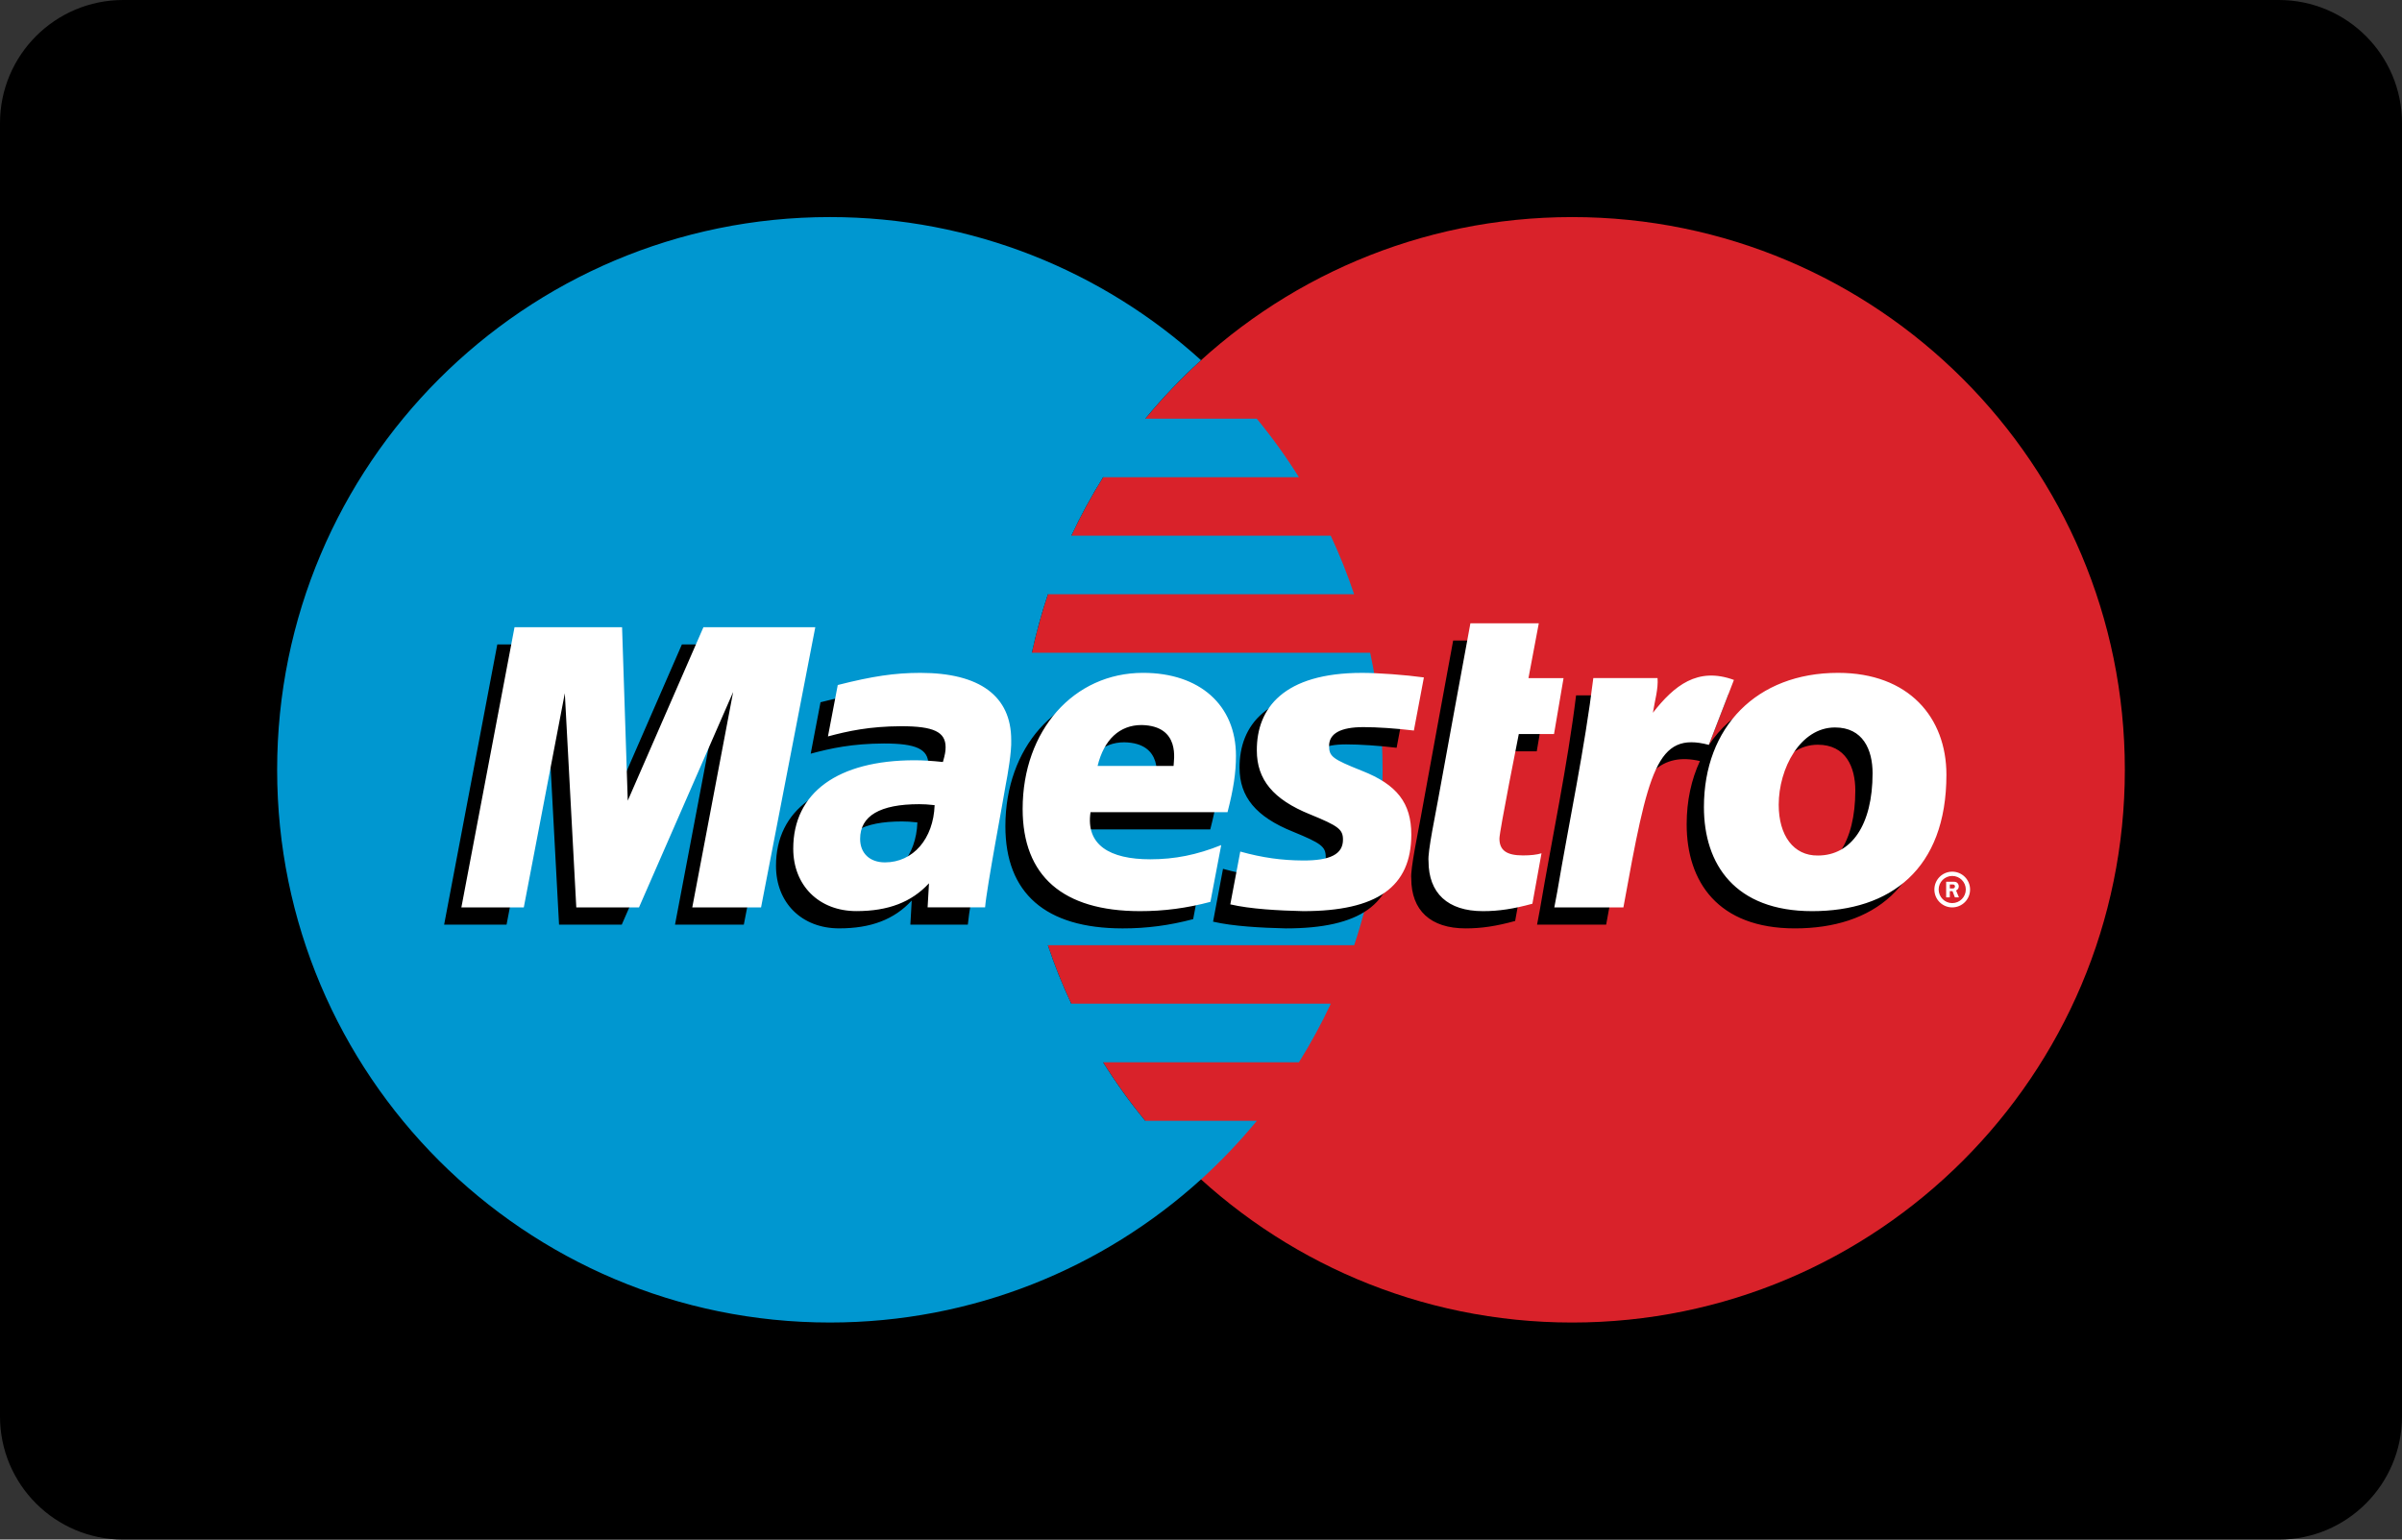 <svg width="780" height="500" enable-background="new 0 0 780 500" version="1.1" viewBox="0 0 780 500" xml:space="preserve" xmlns="http://www.w3.org/2000/svg"><rect x="0" y="0" width="780" height="500" fill="#333333" stroke="none"/><path d="M40,0h700c22.092,0,40,17.909,40,40v420c0,22.092-17.908,40-40,40H40c-22.091,0-40-17.908-40-40V40C0,17.909,17.909,0,40,0   z"/><path d="m690 250.01c0 99.135-80.35 179.5-179.48 179.5-99.12 0-179.48-80.361-179.48-179.5 0-99.141 80.359-179.51 179.48-179.51 99.133 0 179.48 80.367 179.48 179.51" fill="#D9222A"/><path d="m371.87 363.99c-4.971-6.029-9.538-12.379-13.674-19.01h63.611c3.829-6.122 7.282-12.471 10.343-19.012h-84.292c-2.894-6.183-5.43-12.526-7.597-19h99.477c5.986-17.904 9.229-37.05 9.229-56.963 0-13.046-1.392-25.762-4.03-38.012h-109.86c1.384-6.428 3.123-12.773 5.208-19.01h99.441c-2.171-6.472-4.705-12.816-7.592-19.003h-84.254c3.063-6.537 6.516-12.884 10.338-19.008h63.57c-4.144-6.619-8.71-12.962-13.67-18.992h-36.226c5.57-6.763 11.623-13.113 18.112-19-31.854-28.883-74.137-46.483-120.52-46.483-99.129 1e-3 -179.49 80.368-179.49 179.51 0 99.135 80.358 179.5 179.49 179.5 46.388 0 88.667-17.596 120.52-46.475 6.5-5.896 12.561-12.26 18.134-19.037h-36.268" fill="#0097D0"/><path d="m666.08 350.04c0-3.2 2.596-5.796 5.8-5.796 3.2 0 5.792 2.596 5.792 5.796 0 3.204-2.592 5.8-5.792 5.8-3.203 1e-3 -5.8-2.596-5.8-5.798v-2e-3zm5.8 4.408c2.431 1e-3 4.402-1.968 4.404-4.397v-0.011c0-2.428-1.969-4.396-4.396-4.396h-8e-3c-2.43-5e-3 -4.403 1.961-4.408 4.392v4e-3c-2e-3 2.433 1.97 4.406 4.402 4.408h6e-3zm-0.787-1.862h-1.184v-5.092h2.149c0.446 0 0.904 4e-3 1.3 0.258 0.418 0.284 0.646 0.775 0.646 1.271 0 0.582-0.337 1.113-0.88 1.316l0.934 2.246h-1.315l-0.775-2.009h-0.875v2.01zm0-2.88h0.658c0.246 0 0.504 0.017 0.725-0.101 0.196-0.129 0.301-0.365 0.301-0.59-0.01-0.207-0.116-0.398-0.288-0.514-0.212-0.125-0.541-0.1-0.763-0.1h-0.633v1.305zm-283.64-51.204c-7.671 2.034-15.088 3.025-22.931 3.01-25.016-0.025-38.045-11.418-38.045-33.201 0-25.459 16.587-44.184 39.101-44.184 18.416 0 30.175 10.5 30.175 26.946 0 5.458-0.796 10.771-2.746 18.296h-44.488c-1.583 10.633 6.188 15.304 19.413 15.304 7.925 0 15.092-1.425 23.025-4.612l-3.504 18.441zm-11.963-44.151c0-1.607 2.475-13.032-10.4-13.282-7.108 0-12.208 4.725-14.27 13.282h24.67zm27.034-4.99c0 9.404 5.296 15.9 17.329 20.736 9.2 3.771 10.65 4.858 10.65 8.221 0 4.662-4.067 6.805-13.092 6.746-6.779-0.049-12.962-0.87-20.263-2.896l-3.229 17.154c6.488 1.504 15.588 2 23.649 2.188 24.026 0 35.117-7.867 35.117-24.867 0-10.217-4.625-16.233-16.032-20.713-9.538-3.809-10.658-4.638-10.658-8.084 0-4.05 3.778-6.1 11.149-6.1 4.462 0 10.579 0.413 16.379 1.107l3.259-17.24c-5.912-0.825-14.884-1.484-20.075-1.484-25.45 2e-3 -34.258 11.461-34.183 25.232m-88.242 50.92h-18.662l0.445-7.82c-5.691 6.17-13.27 9.041-23.558 9.041-12.175 0-20.517-8.324-20.517-20.296 0-18.194 14.5-28.69 39.43-28.69 2.562 0 5.82 0.19 9.166 0.562 0.692-2.433 0.88-3.479 0.88-4.808 0-4.98-3.921-6.813-14.413-6.813-10.342 0.042-17.321 1.571-23.796 3.313l3.187-16.7c11.196-2.847 18.53-3.942 26.825-3.942 19.305 0 29.5 7.567 29.5 21.796 0.167 3.796-1.158 11.413-1.82 14.746-0.759 4.853-6.109 32.974-6.667 39.611zm-16.38-33.191c-2.366-0.242-3.395-0.312-5.012-0.312-12.729 0-19.183 3.787-19.183 11.267 0 4.692 3.15 7.634 8.058 7.634 9.146-1e-3 15.75-7.652 16.137-18.589zm194.11 32.011c-6.125 1.681-10.896 2.41-16.058 2.41-11.434 0-17.675-5.843-17.675-16.25-0.358-2.859 2.433-16.06 3.066-19.738 0.633-3.692 10.537-57.492 10.537-57.492h22.213l-3.363 17.8h11.393l-3.097 18.171h-11.441s-6.279 31.53-6.279 33.934c0 3.826 2.317 5.487 7.633 5.487 2.546 0 4.51-0.237 6.03-0.692l-2.959 16.37m99.246-74.974c-16.28 0-29 6.7-36.387 17.893l6.412-16.597c-11.817-4.337-19.434 1.851-26.325 10.65 0 0-1.154 1.463-2.3 2.8v-13.05h-20.858c-2.825 23.03-7.821 46.38-11.73 69.446l-0.94 5.02h22.437c2.125-11.708 3.875-21.212 5.617-28.787 4.768-20.787 12.788-27.141 24.83-24.333-2.78 5.979-4.305 12.892-4.305 20.554 0 18.58 10.092 33.789 35.149 33.789 25.288 0 43.597-13.51 43.597-44.31-1e-3 -18.579-12.201-33.075-35.197-33.075zm-6.53 59.317c-7.924 0.125-12.728-6.525-12.728-16.47 0-11.793 7.012-25.113 18.274-25.113 9.087 0 12.2 7.203 12.2 14.879 1e-3 16.779-6.874 26.704-17.746 26.704zm-343.19 16.846h-22.343l13.28-69.954-30.571 69.954h-20.367l-3.725-69.55-13.32 69.55h-20.272l17.267-90.996h34.913l2.912 50.726 22.117-50.726h37.72l-17.611 90.996"/><path d="m628.15 288.88c2e-3 -3.199 2.596-5.793 5.796-5.795 3.204 0 5.796 2.6 5.796 5.795 6e-3 3.201-2.584 5.801-5.785 5.807s-5.801-2.584-5.807-5.785v-0.022zm5.796 4.413c2.435-3e-3 4.407-1.978 4.408-4.413-2e-3 -2.434-1.976-4.404-4.408-4.404-2.434 0-4.407 1.971-4.408 4.404 1e-3 2.435 1.973 4.41 4.408 4.413zm-0.783-1.866h-1.188v-5.084h2.15c0.45 0 0.908 0 1.304 0.25 0.409 0.28 0.646 0.768 0.646 1.271 0 0.58-0.337 1.116-0.883 1.317l0.933 2.246h-1.317l-0.77-2.009h-0.875v2.009zm0-2.888h0.658c0.242 0 0.504 0.017 0.725-0.096 0.19-0.135 0.301-0.355 0.296-0.589-6e-3 -0.206-0.111-0.396-0.284-0.512-0.212-0.13-0.541-0.096-0.762-0.096h-0.633v1.293zm-240.11 4.354c-7.666 2.033-15.087 3.029-22.925 3.012-25.017-0.025-38.046-11.42-38.046-33.208 0-25.45 16.58-44.181 39.096-44.181 18.421 0 30.175 10.498 30.175 26.943 0 5.467-0.8 10.77-2.74 18.301h-44.488c-1.583 10.629 6.18 15.308 19.408 15.308 7.925 0 15.088-1.425 23.029-4.617l-3.509 18.442zm-11.962-44.15c0-1.604 2.47-13.033-10.399-13.28-7.109 0-12.204 4.73-14.271 13.28h24.67zm27.038-4.996c0 9.408 5.287 15.9 17.324 20.746 9.204 3.768 10.649 4.857 10.649 8.212 0 4.667-4.065 6.81-13.087 6.75-6.783-0.045-12.967-0.87-20.263-2.896l-3.237 17.146c6.491 1.517 15.597 2.013 23.654 2.2 24.025 0 35.12-7.87 35.12-24.87 0-10.217-4.628-16.238-16.041-20.713-9.537-3.808-10.654-4.638-10.654-8.083 0-4.051 3.783-6.1 11.146-6.1 4.47 0 10.583 0.416 16.387 1.111l3.25-17.246c-5.912-0.824-14.879-1.482-20.066-1.482-25.458 0-34.262 11.453-34.182 25.225m-88.243 50.93h-18.666l0.45-7.82c-5.696 6.158-13.275 9.033-23.558 9.033-12.176 0-20.521-8.326-20.521-20.289 0-18.203 14.495-28.695 39.429-28.695 2.562 0 5.816 0.191 9.17 0.562 0.692-2.433 0.876-3.475 0.876-4.808 0-4.983-3.917-6.813-14.409-6.813-10.341 0.043-17.32 1.575-23.796 3.313l3.184-16.696c11.2-2.85 18.529-3.945 26.829-3.945 19.304 0 29.496 7.566 29.496 21.791 0.167 3.801-1.159 11.412-1.817 14.754-0.762 4.85-6.112 32.97-6.667 39.613zm-16.387-33.198c-2.358-0.244-3.392-0.312-5.012-0.312-12.721 0-19.18 3.787-19.18 11.267 0 4.695 3.154 7.634 8.055 7.634 9.154 0 15.758-7.654 16.137-18.589zm194.11 32.018c-6.12 1.675-10.896 2.408-16.055 2.408-11.433 0-17.67-5.846-17.67-16.254-0.362-2.854 2.434-16.059 3.062-19.737 0.633-3.692 10.537-57.492 10.537-57.492h22.209l-3.354 17.8h11.391l-3.096 18.17h-11.44s-6.284 31.53-6.284 33.935c0 3.825 2.32 5.479 7.634 5.479 2.541 0 4.508-0.229 6.029-0.691l-2.963 16.382m110.47-42.367c0 16.775-6.88 26.709-17.755 26.709-7.92 0.112-12.726-6.525-12.726-16.475 0-11.792 7.009-25.113 18.271-25.113 9.093 0 12.21 7.213 12.21 14.879zm23.978 0.467c0-18.58-12.208-33.08-35.194-33.08-26.45 0-43.55 17.627-43.55 43.598 0 18.579 10.083 33.791 35.149 33.791 25.287-1e-3 43.596-13.513 43.595-44.309zm-114.66-31.383c-2.821 23.029-7.817 46.375-11.722 69.45l-0.946 5.021h22.435c8.087-44.559 10.8-57.254 27.741-52.783l8.149-21.088c-11.815-4.338-19.425 1.854-26.308 10.658 0.62-3.961 1.792-7.783 1.508-11.258h-20.857m-270.26 74.47h-22.337l13.275-69.959-30.575 69.959h-20.363l-3.725-69.555-13.32 69.555h-20.272l17.262-91h34.921l1.846 56.334 24.575-56.334h36.325l-17.613 91" fill="#fff"/></svg>
